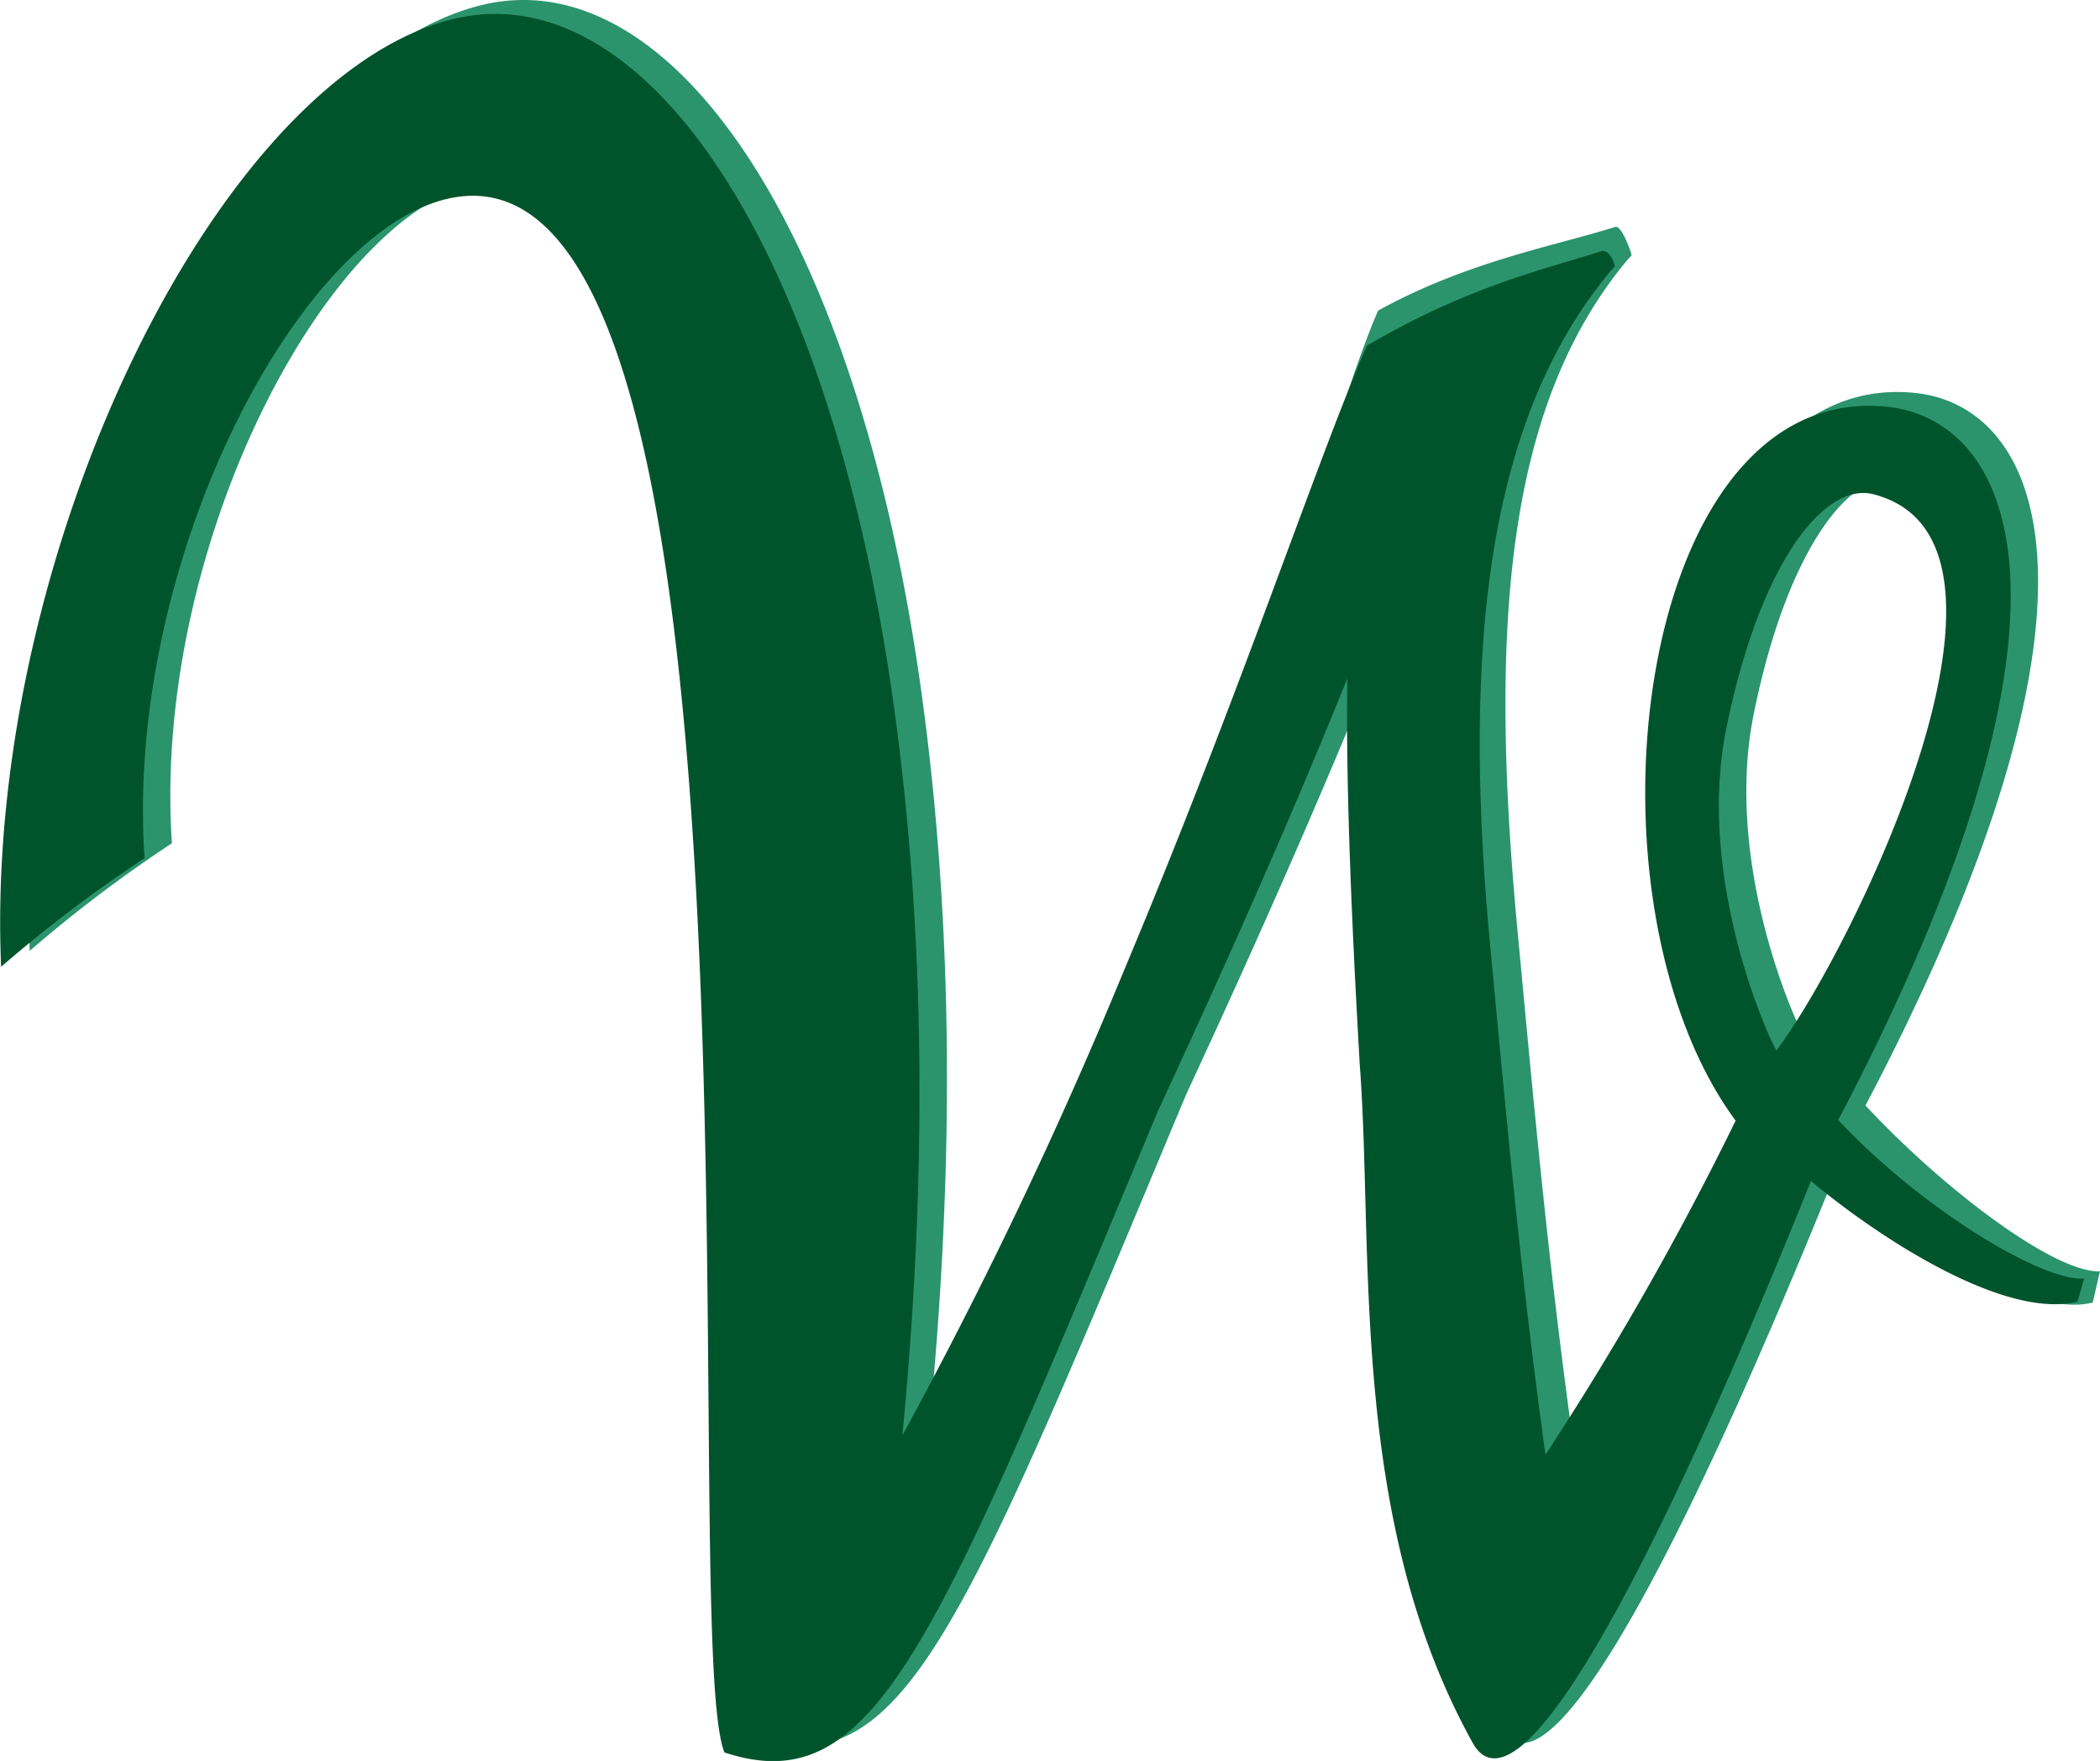 <?xml version="1.0" encoding="UTF-8"?> <svg xmlns="http://www.w3.org/2000/svg" width="186.885" height="156.752" viewBox="0 0 186.885 156.752"><g id="favicon" transform="translate(-1.292 -1.216)"><path id="Path_1455" data-name="Path 1455" d="M159.671,93.52c6.3-8.144,24.982-45.525,8.624-49.667-4.281-1.09-10.08,5.86-13.132,20.875-2.86,14.065,4.395,28.941,4.508,28.792M42.557,17.354c-13.725,1.613-30,32.036-28.173,58.927A122.059,122.059,0,0,0,1.732,85.856C.2,49.312,21.072,6.62,42.06,1.641,58.671-2.291,75.378,21.287,81.115,63.063,84,84.112,83.958,105.8,81.8,127.98a422.889,422.889,0,0,0,19.881-41.689c10.263-24.459,15.774-47.627,20.046-57.428,7.978-4.395,15.7-5.738,21.093-7.447.541-.166,1.291,1.875,1.465,2.485.017.061-.314.375-.4.48-10.743,12.931-12.347,32.481-9.722,60,1.273,13.463,2.581,28.391,4.918,45.194a275.123,275.123,0,0,0,17.029-29.908c-14.544-19.68-9-65.685,13.332-63.479,11.475,1.125,19.262,18.529-4.342,63.436,7.325,7.856,17.056,14.963,20.866,14.754l-.645,2.79c-6.705,1.622-17.169-7.63-22.61-12.225-15.922,39.6-26.429,56.53-30,50.112-11.065-19.907-8.807-43.764-10.054-60.227q-1.334-22.955-1.1-34.844c-4.517,11.2-10.219,24.232-16.916,38.663-19.933,47.662-25.174,61.6-38.55,57.218-4.264-10.961,5.72-141.939-23.534-138.512" transform="translate(2.208 0)" fill="#2b946c" fill-rule="evenodd"></path><path id="Path_1456" data-name="Path 1456" d="M159.376,93.669C165.672,85.516,184.358,48.144,168,44c-4.273-1.09-10.08,5.86-13.132,20.866-2.86,14.074,4.4,28.949,4.508,28.8M42.262,17.5c-13.725,1.613-30,32.045-28.164,58.927A122.061,122.061,0,0,0,1.446,86C-.089,49.461,20.786,6.769,41.765,1.79c16.62-3.933,33.318,19.645,39.055,61.421,2.886,21.049,2.843,42.735.689,64.918A422.888,422.888,0,0,0,101.39,86.441c10.272-24.459,17.3-45.761,21.59-55.562,9.025-5.267,15.443-6.679,20.823-8.388.549-.174.959.619,1.134,1.229.026.061-.314.375-.4.48-10.743,12.931-13.289,32.812-10.664,60.331,1.282,13.463,2.59,28.391,4.918,45.194a272.259,272.259,0,0,0,17.029-29.908c-14.536-19.68-8.99-65.694,13.332-63.488,11.484,1.134,19.262,18.538-4.342,63.444,7.325,7.856,18.067,14.37,21.878,14.169l-.558,1.944c-6.714,1.622-18.268-6.2-23.7-10.795-15.931,39.6-26.438,56.53-30.013,50.112C121.35,135.3,123.608,111.44,122.37,94.977q-1.334-22.968-1.107-34.852c-4.508,11.213-10.211,24.241-16.916,38.672-19.924,47.662-25.174,61.6-38.541,57.218C61.541,145.046,71.517,14.076,42.262,17.5" transform="translate(0 1.15)" fill="#00542c" fill-rule="evenodd"></path><path id="Path_1457" data-name="Path 1457" d="M159.376,93.669C165.672,85.516,184.358,48.144,168,44c-4.273-1.09-10.08,5.86-13.132,20.866C152.008,78.942,159.271,93.818,159.376,93.669ZM42.262,17.5c-13.725,1.613-30,32.045-28.164,58.927A122.061,122.061,0,0,0,1.446,86C-.089,49.461,20.786,6.769,41.765,1.79c16.62-3.933,33.318,19.645,39.055,61.421,2.886,21.049,2.843,42.735.689,64.918A422.888,422.888,0,0,0,101.39,86.441c10.272-24.459,17.3-45.761,21.59-55.562,9.025-5.267,15.443-6.679,20.823-8.388.549-.174.959.619,1.134,1.229.026.061-.314.375-.4.48-10.743,12.931-13.289,32.812-10.664,60.331,1.282,13.463,2.59,28.391,4.918,45.194a272.259,272.259,0,0,0,17.029-29.908c-14.536-19.68-8.99-65.694,13.332-63.488,11.484,1.134,19.262,18.538-4.342,63.444,7.325,7.856,18.067,14.37,21.878,14.169l-.558,1.944c-6.714,1.622-18.268-6.2-23.7-10.795-15.931,39.6-26.438,56.53-30.013,50.112C121.35,135.3,123.608,111.44,122.37,94.977q-1.334-22.968-1.107-34.852c-4.508,11.213-10.211,24.241-16.916,38.672-19.924,47.662-25.174,61.6-38.541,57.218C61.541,145.046,71.517,14.076,42.262,17.5Z" transform="translate(0 1.15)" fill="none" stroke="#00542c" stroke-miterlimit="22.926" stroke-width="0.12"></path></g></svg> 